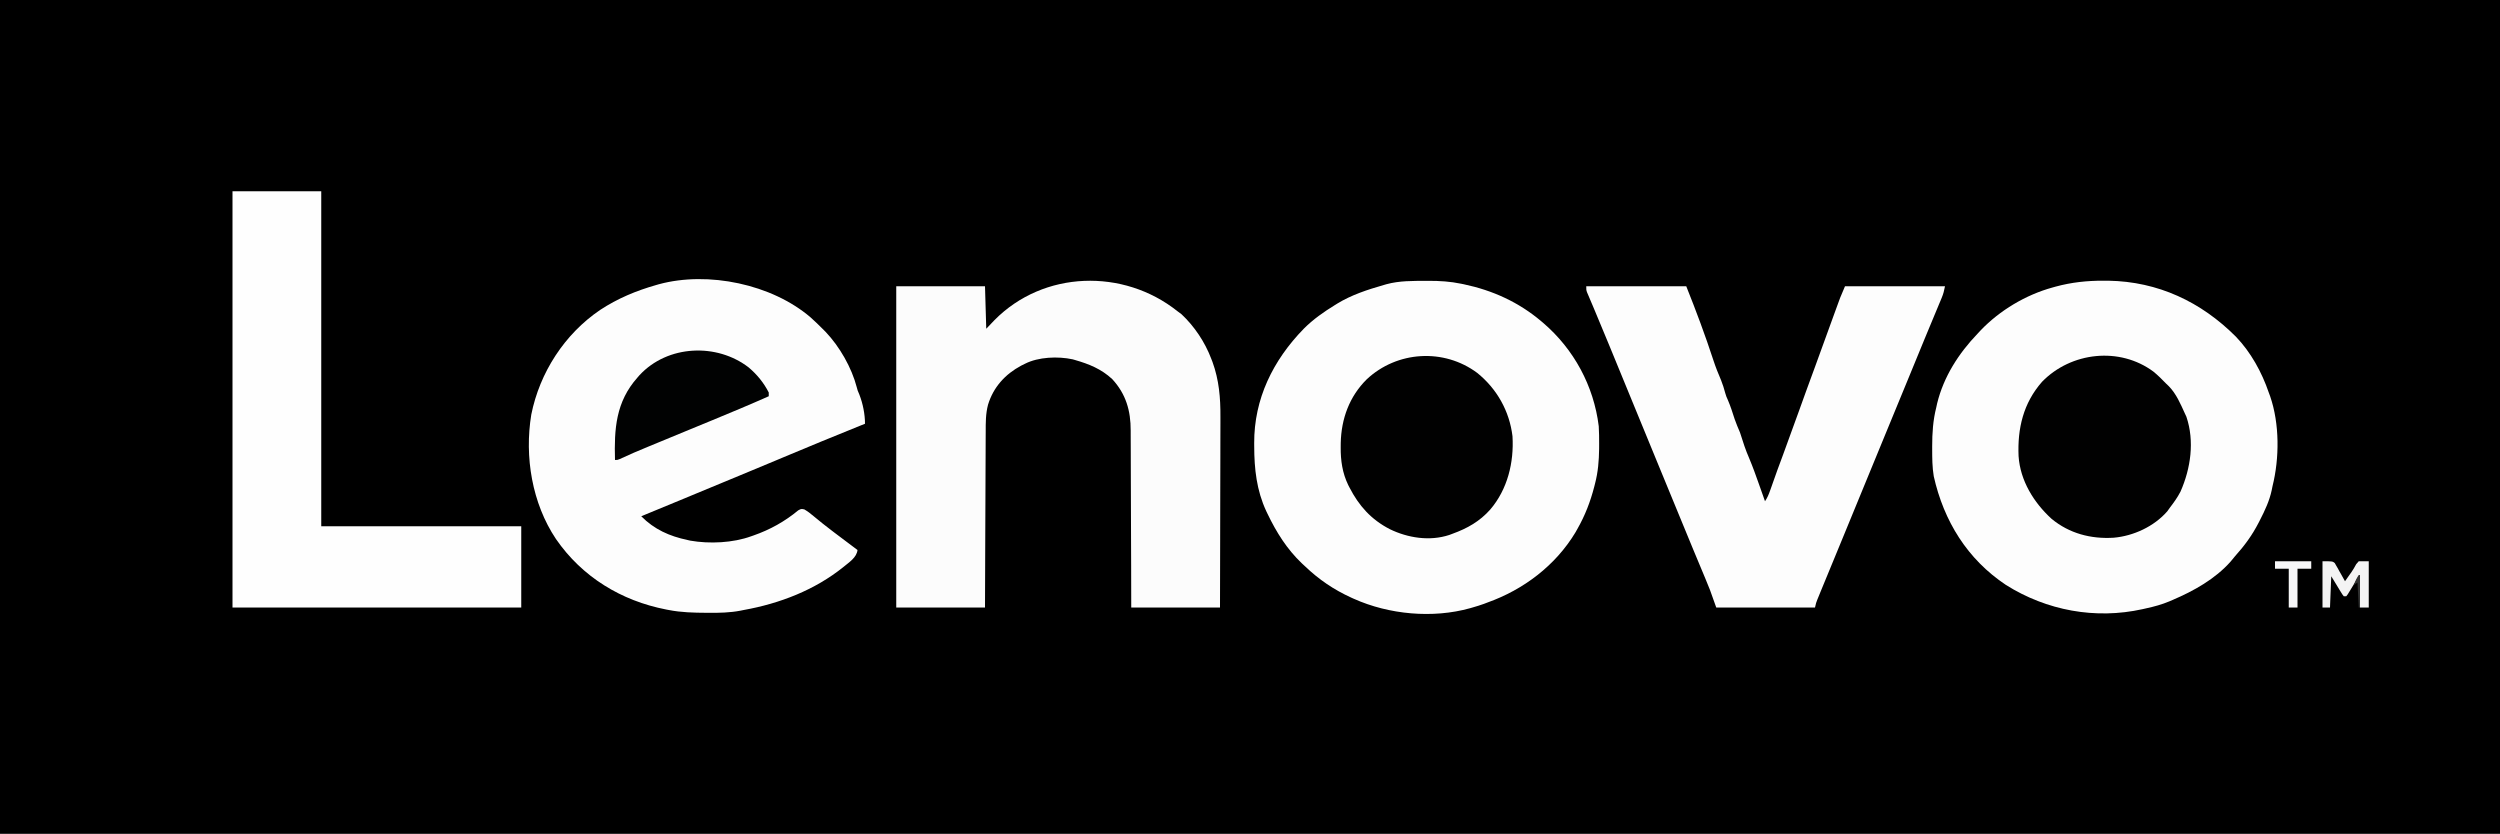 <svg xmlns="http://www.w3.org/2000/svg" width="2000" height="667"><rect width="100%" height="100%" fill="#808080" stroke="none"/><path d="M0 0 C660 0 1320 0 2000 0 C2000 220.11 2000 440.22 2000 667 C1340 667 680 667 0 667 C0 446.89 0 226.78 0 0 Z " fill="#000000" transform="translate(0,0)"></path><path d="M0 0 C0.71 -0.004 1.42 -0.008 2.152 -0.012 C11 -0.035 19.496 0.497 28.188 2.312 C28.887 2.453 29.587 2.594 30.308 2.739 C53.374 7.616 74.174 17.076 92.188 32.312 C92.703 32.748 93.218 33.184 93.75 33.633 C118.333 54.698 134.231 84.103 138.188 116.312 C138.475 121.046 138.522 125.759 138.5 130.5 C138.494 131.779 138.489 133.057 138.483 134.375 C138.359 144.022 137.631 152.967 135.188 162.312 C134.889 163.492 134.889 163.492 134.585 164.695 C131.494 176.661 127.287 187.566 121.188 198.312 C120.633 199.295 120.079 200.277 119.508 201.289 C103.59 227.718 78.002 247.035 49.188 257.312 C48.231 257.679 47.275 258.045 46.289 258.422 C43.281 259.517 40.268 260.44 37.188 261.312 C36.56 261.496 35.933 261.679 35.286 261.868 C5.427 270.236 -29.698 266.96 -57.812 254.312 C-58.477 254.015 -59.141 253.717 -59.826 253.41 C-73.765 247.043 -85.718 238.954 -96.812 228.312 C-97.622 227.566 -98.432 226.82 -99.266 226.051 C-111.244 214.656 -119.708 201.138 -126.812 186.312 C-127.151 185.608 -127.49 184.903 -127.839 184.177 C-135.547 167.552 -137.402 150.463 -137.438 132.375 C-137.444 131.563 -137.451 130.75 -137.458 129.913 C-137.629 94.352 -122.35 63.48 -97.812 38.312 C-90.279 30.754 -81.861 24.886 -72.812 19.312 C-72.234 18.953 -71.656 18.593 -71.061 18.222 C-59.492 11.159 -46.782 7.045 -33.812 3.312 C-33.084 3.102 -32.356 2.891 -31.605 2.674 C-21.264 -0.131 -10.633 0.041 0 0 Z " fill="#FDFDFD" transform="translate(1140.812,224.688)"></path><path d="M0 0 C1.972 0.003 1.972 0.003 3.984 0.007 C43.779 0.622 78.328 16.939 106.128 44.82 C118.055 57.22 126.847 73.25 132.375 89.438 C132.745 90.439 133.115 91.441 133.496 92.473 C141.089 114.472 140.982 142.06 135.375 164.438 C135.17 165.461 134.965 166.485 134.754 167.539 C132.934 176.108 129.349 183.699 125.375 191.438 C125.037 192.104 124.699 192.77 124.351 193.456 C119.141 203.598 113.001 211.995 105.375 220.438 C104.208 221.854 103.041 223.27 101.875 224.688 C89.486 238.654 72.345 248.213 55.375 255.438 C54.601 255.774 53.827 256.111 53.03 256.457 C46.883 259.041 40.76 260.721 34.25 262.125 C32.844 262.443 32.844 262.443 31.41 262.768 C-6.331 271.134 -45.296 263.9 -77.883 243.387 C-108.751 222.844 -127.577 192.332 -135.625 156.438 C-136.843 149.147 -136.868 141.935 -136.875 134.562 C-136.876 133.869 -136.877 133.175 -136.878 132.46 C-136.868 121.813 -136.242 111.803 -133.625 101.438 C-133.381 100.32 -133.138 99.202 -132.887 98.051 C-127.662 76.732 -115.671 58.114 -100.625 42.438 C-99.795 41.544 -98.965 40.651 -98.109 39.73 C-82.798 23.725 -61.999 11.318 -40.625 5.438 C-39.829 5.213 -39.034 4.989 -38.214 4.758 C-25.514 1.3 -13.119 -0.027 0 0 Z " fill="#FDFDFD" transform="translate(1682.625,224.562)"></path><path d="M0 0 C3.269 2.91 6.403 5.941 9.488 9.043 C10.322 9.877 11.156 10.711 12.016 11.57 C23.179 23.345 32.807 40.08 36.914 55.906 C37.522 58.342 37.522 58.342 38.988 61.73 C41.775 68.911 43.488 77.371 43.488 85.043 C42.593 85.403 41.697 85.763 40.774 86.134 C19.466 94.709 -1.763 103.46 -22.942 112.352 C-23.844 112.731 -24.746 113.11 -25.676 113.5 C-27.027 114.067 -27.027 114.067 -28.406 114.646 C-37.972 118.66 -47.553 122.636 -57.137 126.605 C-57.97 126.951 -58.804 127.296 -59.663 127.652 C-63.031 129.047 -66.399 130.442 -69.767 131.836 C-76.045 134.435 -82.322 137.037 -88.598 139.641 C-89.515 140.021 -90.433 140.402 -91.379 140.794 C-94.938 142.27 -98.496 143.747 -102.055 145.223 C-113.2 149.847 -124.352 154.454 -135.512 159.043 C-125.085 169.592 -112.923 174.987 -98.512 178.043 C-97.764 178.215 -97.017 178.387 -96.247 178.564 C-80.87 181.256 -62.133 180.375 -47.512 175.043 C-46.894 174.829 -46.276 174.614 -45.639 174.394 C-32.497 169.802 -20.658 163.223 -9.914 154.316 C-7.512 153.043 -7.512 153.043 -5 153.594 C-2.328 155.15 -0.109 156.841 2.238 158.855 C7.042 162.881 11.94 166.745 16.926 170.543 C17.65 171.095 18.374 171.646 19.12 172.215 C25.221 176.854 31.344 181.462 37.488 186.043 C36.837 192.128 30.686 195.891 26.286 199.594 C3.352 218.085 -24.784 228.88 -53.512 234.043 C-54.432 234.228 -55.352 234.414 -56.3 234.605 C-64.62 236.185 -72.825 236.359 -81.262 236.293 C-81.969 236.29 -82.677 236.287 -83.406 236.284 C-93.559 236.231 -103.51 236.001 -113.512 234.043 C-114.165 233.919 -114.818 233.796 -115.491 233.668 C-151.533 226.672 -182.852 207.592 -203.746 177.25 C-222.891 148.65 -229.022 111.471 -223.486 77.724 C-216.744 44.055 -196.859 13.286 -168.387 -6.02 C-154.366 -15.216 -139.624 -21.369 -123.512 -25.957 C-122.837 -26.152 -122.162 -26.347 -121.467 -26.548 C-82.06 -37.271 -30.928 -26.608 0 0 Z " fill="#FDFDFD" transform="translate(648.512,253.957)"></path><path d="M0 0 C1.052 0.784 2.104 1.567 3.188 2.375 C13.58 12.075 21.96 24.705 27 38 C27.336 38.865 27.673 39.73 28.02 40.621 C33.224 54.986 34.45 69.404 34.341 84.535 C34.34 86.213 34.34 87.89 34.342 89.567 C34.343 94.062 34.325 98.557 34.304 103.052 C34.285 107.771 34.284 112.49 34.28 117.209 C34.271 126.119 34.246 135.029 34.216 143.939 C34.182 154.094 34.166 164.249 34.151 174.404 C34.12 195.27 34.065 216.135 34 237 C10.57 237 -12.86 237 -37 237 C-37.039 220.443 -37.039 220.443 -37.078 203.551 C-37.103 196.546 -37.129 189.542 -37.16 182.537 C-37.209 171.426 -37.253 160.315 -37.271 149.204 C-37.284 141.11 -37.311 133.017 -37.355 124.923 C-37.377 120.642 -37.393 116.361 -37.392 112.08 C-37.391 108.041 -37.409 104.002 -37.441 99.963 C-37.45 98.489 -37.451 97.016 -37.446 95.543 C-37.393 79.611 -41.234 66.138 -52.25 54.25 C-61.002 46.156 -70.737 42.241 -82 39 C-82.93 38.731 -82.93 38.731 -83.879 38.456 C-95.66 35.924 -111.252 36.521 -122 42 C-123.009 42.498 -124.019 42.995 -125.059 43.508 C-137.869 50.385 -147.271 60.679 -151.567 74.738 C-153.487 81.97 -153.441 89.148 -153.432 96.569 C-153.441 98.108 -153.452 99.646 -153.463 101.185 C-153.491 105.329 -153.5 109.472 -153.506 113.616 C-153.516 117.959 -153.542 122.302 -153.566 126.645 C-153.61 134.854 -153.638 143.063 -153.661 151.272 C-153.694 162.375 -153.749 173.478 -153.803 184.582 C-153.888 202.054 -153.941 219.527 -154 237 C-177.43 237 -200.86 237 -225 237 C-225 152.19 -225 67.38 -225 -20 C-201.57 -20 -178.14 -20 -154 -20 C-153.67 -8.78 -153.34 2.44 -153 14 C-150.834 11.731 -148.669 9.463 -146.438 7.125 C-107.206 -32.679 -43.263 -34.468 0 0 Z " fill="#FCFCFC" transform="translate(942,249)"></path><path d="M0 0 C26.4 0 52.8 0 80 0 C87.815 19.537 95.225 39.304 101.75 59.312 C103.525 64.749 105.616 69.967 107.875 75.219 C109.245 78.605 110.279 82.026 111.227 85.551 C112.012 88.182 112.012 88.182 113.43 91.324 C115.518 96.213 117.089 101.225 118.719 106.281 C119.981 109.944 121.474 113.44 123 117 C124.225 120.583 125.374 124.185 126.523 127.793 C127.64 131.122 128.96 134.334 130.332 137.566 C133.272 144.531 135.801 151.622 138.312 158.75 C138.771 160.044 139.23 161.339 139.689 162.633 C140.796 165.754 141.899 168.877 143 172 C144.912 169.132 145.914 166.749 147.059 163.52 C147.445 162.437 147.831 161.355 148.229 160.24 C148.627 159.109 149.026 157.978 149.438 156.812 C150.227 154.59 151.018 152.367 151.809 150.145 C152.373 148.556 152.373 148.556 152.948 146.935 C154.26 143.274 155.624 139.637 157 136 C157.649 134.23 158.295 132.46 158.938 130.688 C159.446 129.286 159.446 129.286 159.965 127.855 C160.306 126.913 160.648 125.971 161 125 C161.666 123.167 162.333 121.333 163 119.5 C163.33 118.593 163.66 117.685 164 116.75 C165 114 166 111.25 167 108.5 C167.331 107.589 167.663 106.677 168.004 105.738 C168.657 103.944 169.31 102.149 169.965 100.355 C171.851 95.182 173.715 90 175.562 84.812 C177.078 80.563 178.61 76.323 180.21 72.105 C181.108 69.713 181.982 67.314 182.853 64.913 C183.384 63.452 183.384 63.452 183.925 61.961 C184.28 60.984 184.635 60.007 185 59 C185.625 57.28 186.25 55.559 186.875 53.839 C187.186 52.985 187.496 52.131 187.816 51.25 C189.201 47.437 190.587 43.624 191.973 39.811 C192.701 37.807 193.429 35.802 194.157 33.798 C195.22 30.872 196.284 27.946 197.348 25.02 C197.67 24.133 197.992 23.246 198.323 22.333 C199.212 19.887 200.105 17.443 201 15 C201.26 14.289 201.52 13.578 201.788 12.846 C202.037 12.174 202.285 11.503 202.541 10.811 C202.751 10.24 202.962 9.67 203.179 9.081 C204.384 6.026 205.706 3.019 207 0 C233.4 0 259.8 0 287 0 C286.306 3.469 285.74 5.948 284.428 9.092 C283.944 10.262 283.944 10.262 283.449 11.457 C283.096 12.297 282.743 13.138 282.379 14.004 C282.008 14.898 281.637 15.792 281.254 16.713 C280.45 18.649 279.643 20.584 278.835 22.518 C277.102 26.664 275.38 30.814 273.657 34.963 C272.763 37.116 271.869 39.268 270.974 41.42 C266.939 51.13 262.955 60.86 258.983 70.595 C252.523 86.432 246.009 102.244 239.445 118.038 C233.583 132.148 227.782 146.282 222.007 160.427 C216.466 173.995 210.892 187.549 205.291 201.092 C196.808 221.598 196.808 221.598 188.375 242.125 C187.932 243.203 187.488 244.28 187.031 245.391 C186.637 246.358 186.242 247.324 185.836 248.32 C185.501 249.138 185.167 249.955 184.822 250.797 C183.855 253.264 183.855 253.264 183 257 C156.93 257 130.86 257 104 257 C102.35 252.38 100.7 247.76 99 243 C97.81 239.995 96.609 237.011 95.355 234.035 C95.029 233.252 94.703 232.468 94.366 231.661 C93.67 229.992 92.973 228.324 92.274 226.656 C90.375 222.123 88.487 217.584 86.598 213.047 C86.018 211.656 86.018 211.656 85.426 210.237 C81.623 201.11 77.87 191.963 74.125 182.812 C68.319 168.634 62.48 154.47 56.625 140.312 C50.384 125.221 44.175 110.118 38 95 C31.697 79.571 25.363 64.155 19 48.75 C18.397 47.29 18.397 47.29 17.782 45.8 C14.073 36.816 10.363 27.833 6.582 18.879 C6.102 17.739 5.622 16.599 5.127 15.425 C4.286 13.432 3.44 11.442 2.588 9.454 C2.235 8.62 1.883 7.785 1.52 6.926 C1.222 6.229 0.924 5.532 0.616 4.814 C0 3 0 3 0 0 Z " fill="#FDFDFD" transform="translate(1269,229)"></path><path d="M0 0 C23.43 0 46.86 0 71 0 C71 88.44 71 176.88 71 268 C123.8 268 176.6 268 231 268 C231 289.45 231 310.9 231 333 C154.77 333 78.54 333 0 333 C0 223.11 0 113.22 0 0 Z " fill="#FEFEFE" transform="translate(186,153)"></path><path d="M0 0 C3.655 2.998 6.951 6.284 10.23 9.684 C10.894 10.317 11.558 10.949 12.242 11.602 C18.302 17.771 21.687 25.903 25.23 33.684 C25.777 34.853 25.777 34.853 26.335 36.047 C32.971 55.605 29.83 77.403 21.648 95.934 C19.281 100.524 16.373 104.599 13.23 108.684 C12.508 109.694 11.786 110.705 11.042 111.746 C0.508 123.859 -16.012 131.494 -31.854 132.864 C-50.001 133.983 -67.329 129.49 -81.555 117.707 C-95.725 104.762 -106.593 87.218 -107.909 67.615 C-108.872 45.388 -104.107 25.125 -89.098 8.074 C-65.921 -15.725 -27.078 -20.138 0 0 Z " fill="#010101" transform="translate(1722.77,297.316)"></path><path d="M0 0 C15.711 12.737 25.715 30.465 28.154 50.622 C29.395 71.622 24.202 93.027 10.367 109.233 C1.929 118.73 -7.936 124.31 -19.846 128.622 C-21.118 129.104 -21.118 129.104 -22.417 129.595 C-38.066 134.74 -55.525 132.012 -70.034 124.935 C-84.894 117.268 -94.716 106.304 -102.284 91.56 C-102.602 90.948 -102.92 90.336 -103.247 89.706 C-107.942 80.039 -109.39 70.027 -109.284 59.372 C-109.275 58.282 -109.266 57.191 -109.256 56.068 C-108.844 36.699 -102.375 18.865 -88.491 5.103 C-64.301 -17.586 -26.8 -20.003 0 0 Z " fill="#010101" transform="translate(1181.846,298.378)"></path><path d="M0 0 C6.657 5.65 12.022 12.197 16 20 C16 20.99 16 21.98 16 23 C1.147 29.611 -13.845 35.868 -28.875 42.062 C-29.857 42.467 -30.839 42.872 -31.85 43.289 C-36.887 45.365 -41.925 47.439 -46.962 49.513 C-55.655 53.093 -64.344 56.68 -73.031 60.276 C-75.617 61.346 -78.204 62.413 -80.791 63.481 C-88.276 66.577 -95.722 69.699 -103.042 73.174 C-105 74 -105 74 -107 74 C-107.712 49.048 -106.349 27.498 -89 8 C-88.469 7.388 -87.938 6.775 -87.391 6.145 C-64.882 -18.133 -25.541 -19.775 0 0 Z " fill="#010202" transform="translate(599,294)"></path><path d="M0 0 C8 0 8 0 9.826 1.469 C10.203 2.139 10.58 2.809 10.969 3.5 C11.394 4.222 11.82 4.944 12.258 5.688 C12.873 6.832 12.873 6.832 13.5 8 C13.941 8.763 14.382 9.526 14.836 10.312 C15.917 12.193 16.962 14.095 18 16 C19.084 14.459 20.167 12.917 21.25 11.375 C21.896 10.467 22.542 9.56 23.207 8.625 C24.611 6.569 25.775 4.564 26.938 2.375 C27.618 1.591 28.299 0.807 29 0 C31.64 0 34.28 0 37 0 C37 12.21 37 24.42 37 37 C34.69 37 32.38 37 30 37 C29.505 24.625 29.505 24.625 29 12 C25.791 17.261 25.791 17.261 22.598 22.531 C22.197 23.181 21.796 23.831 21.383 24.5 C20.974 25.17 20.566 25.841 20.145 26.531 C19.767 27.016 19.389 27.501 19 28 C18.34 28 17.68 28 17 28 C15.855 26.531 15.855 26.531 14.617 24.5 C14.216 23.85 13.815 23.201 13.402 22.531 C12.898 21.696 12.394 20.861 11.875 20 C10.266 17.36 8.658 14.72 7 12 C6.67 20.25 6.34 28.5 6 37 C4.02 37 2.04 37 0 37 C0 24.79 0 12.58 0 0 Z " fill="#F4F4F4" transform="translate(1858,449)"></path><path d="M0 0 C9.57 0 19.14 0 29 0 C29 1.98 29 3.96 29 6 C25.37 6 21.74 6 18 6 C18 16.23 18 26.46 18 37 C15.69 37 13.38 37 11 37 C11 26.77 11 16.54 11 6 C7.37 6 3.74 6 0 6 C0 4.02 0 2.04 0 0 Z " fill="#F7F7F8" transform="translate(1820,449)"></path><path d="M0 0 C0.33 0 0.66 0 1 0 C1 8.58 1 17.16 1 26 C0.67 26 0.34 26 0 26 C-0.33 19.4 -0.66 12.8 -1 6 C-1.99 6.66 -2.98 7.32 -4 8 C-2.875 5.028 -1.777 2.666 0 0 Z " fill="#2F3030" transform="translate(1887,460)"></path></svg>